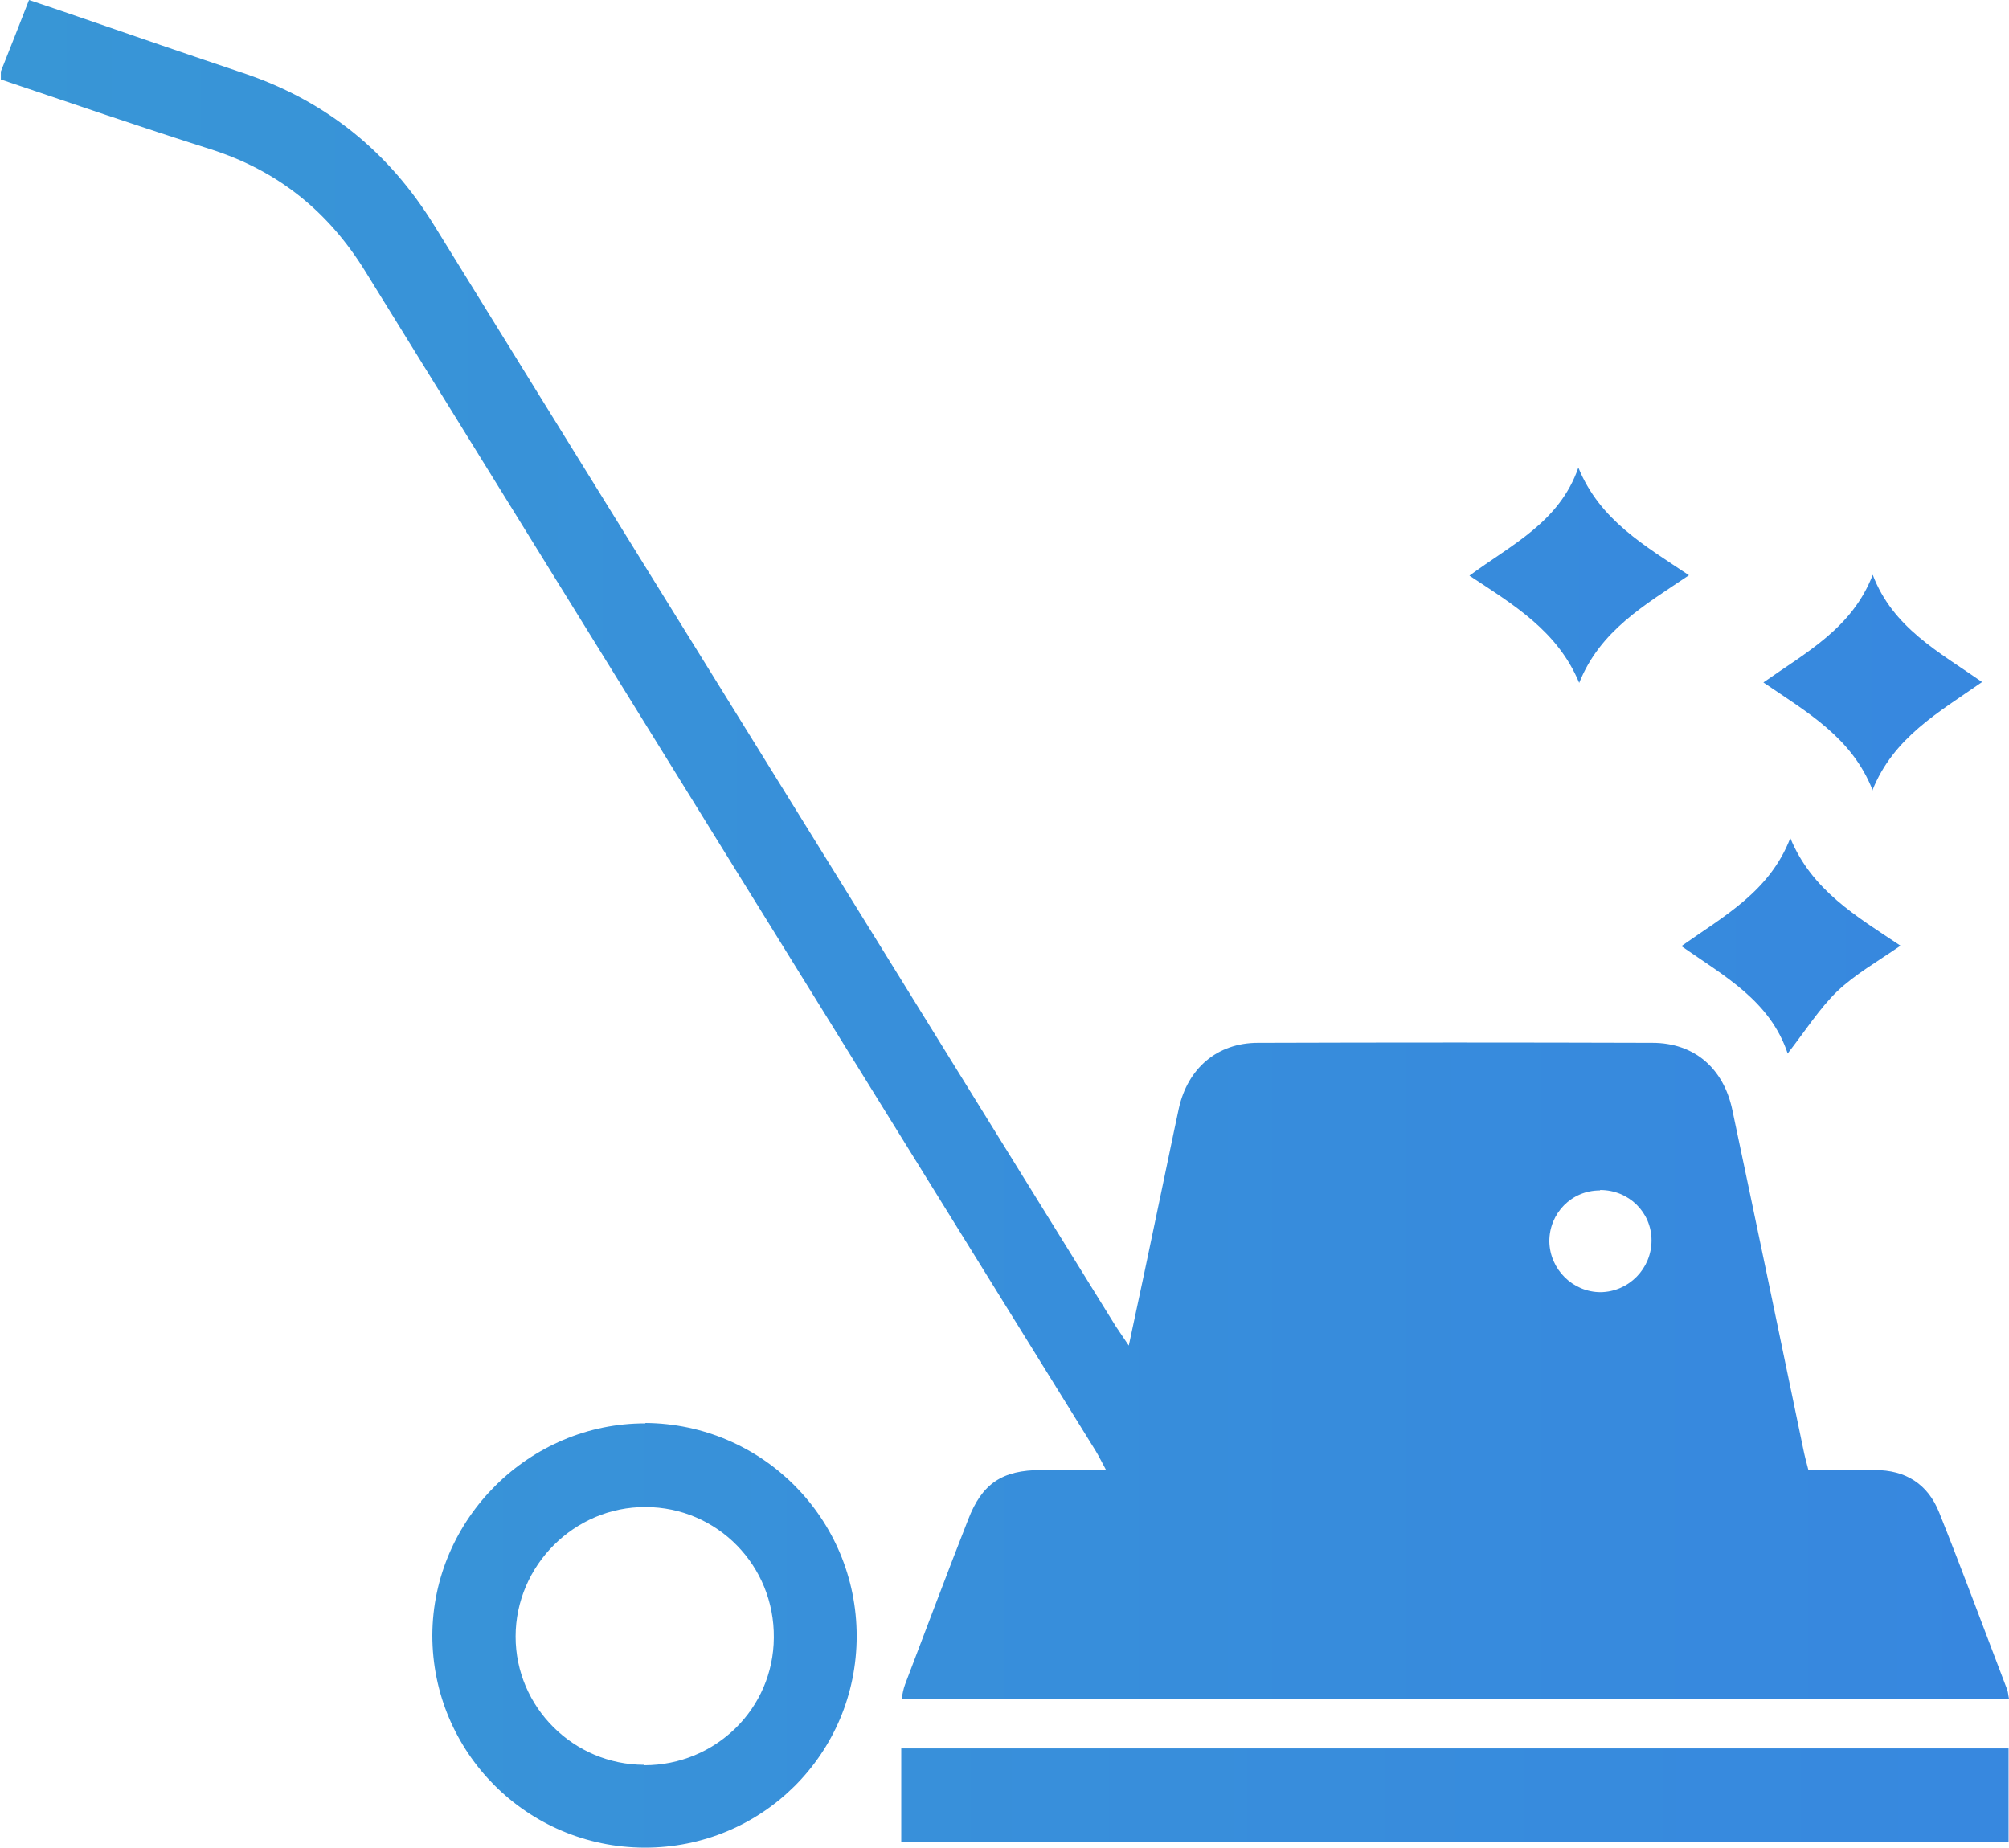 <?xml version="1.0" encoding="UTF-8"?>
<svg id="Calque_1" data-name="Calque 1" xmlns="http://www.w3.org/2000/svg" xmlns:xlink="http://www.w3.org/1999/xlink" viewBox="0 0 47.77 43.94">
  <defs>
    <style>
      .cls-1 {
        fill: url(#Dégradé_sans_nom_20);
      }

      .cls-1, .cls-2, .cls-3, .cls-4, .cls-5, .cls-6 {
        stroke-width: 0px;
      }

      .cls-2 {
        fill: url(#Dégradé_sans_nom_23);
      }

      .cls-3 {
        fill: url(#Dégradé_sans_nom_11);
      }

      .cls-4 {
        fill: url(#Dégradé_sans_nom_27);
      }

      .cls-5 {
        fill: url(#Dégradé_sans_nom_17);
      }

      .cls-6 {
        fill: url(#Dégradé_sans_nom_14);
      }
    </style>
    <linearGradient id="Dégradé_sans_nom_11" data-name="Dégradé sans nom 11" x1="0" y1="20.2" x2="47.77" y2="20.2" gradientUnits="userSpaceOnUse">
      <stop offset="0" stop-color="#3896d6"/>
      <stop offset="1" stop-color="#3787df"/>
    </linearGradient>
    <linearGradient id="Dégradé_sans_nom_27" data-name="Dégradé sans nom 27" x1="21.43" y1="42.69" x2="47.76" y2="42.69" gradientUnits="userSpaceOnUse">
      <stop offset="0" stop-color="#3890da"/>
      <stop offset="1" stop-color="#3788df"/>
    </linearGradient>
    <linearGradient id="Dégradé_sans_nom_23" data-name="Dégradé sans nom 23" x1="10.28" y1="38.9" x2="20.38" y2="38.9" gradientUnits="userSpaceOnUse">
      <stop offset="0" stop-color="#3893d8"/>
      <stop offset="1" stop-color="#3890da"/>
    </linearGradient>
    <linearGradient id="Dégradé_sans_nom_20" data-name="Dégradé sans nom 20" x1="39.97" y1="22.48" x2="45.19" y2="22.48" gradientUnits="userSpaceOnUse">
      <stop offset="0" stop-color="#378add"/>
      <stop offset="1" stop-color="#3788de"/>
    </linearGradient>
    <linearGradient id="Dégradé_sans_nom_14" data-name="Dégradé sans nom 14" x1="34.94" y1="13.68" x2="40.16" y2="13.68" gradientUnits="userSpaceOnUse">
      <stop offset="0" stop-color="#378bdc"/>
      <stop offset="1" stop-color="#378add"/>
    </linearGradient>
    <linearGradient id="Dégradé_sans_nom_17" data-name="Dégradé sans nom 17" x1="41.92" y1="16.23" x2="47.13" y2="16.23" gradientUnits="userSpaceOnUse">
      <stop offset="0" stop-color="#3789de"/>
      <stop offset="1" stop-color="#3788df"/>
    </linearGradient>
  </defs>
  <path class="cls-3" d="M26.28,34.96c-.56,0-1.04,0-1.52,0-.93,0-1.41.32-1.74,1.18-.51,1.3-1,2.61-1.5,3.92-.04.11-.06.22-.08.34h26.33c-.02-.09-.02-.15-.04-.21-.54-1.41-1.06-2.82-1.62-4.22-.27-.68-.8-1.01-1.53-1.01-.53,0-1.05,0-1.58,0-.05-.19-.09-.34-.12-.49-.56-2.69-1.12-5.39-1.69-8.08-.21-.99-.91-1.59-1.9-1.59-3.13-.01-6.26-.01-9.38,0-.97,0-1.67.61-1.88,1.56-.16.74-.31,1.49-.47,2.24-.23,1.1-.46,2.2-.72,3.4-.14-.21-.23-.34-.31-.46-2.06-3.32-4.11-6.64-6.16-9.95-3.35-5.41-6.7-10.81-10.04-16.22-1.07-1.74-2.55-2.95-4.48-3.61-1.34-.45-2.68-.91-4.01-1.37-.38-.13-.76-.26-1.15-.39-.23.59-.45,1.15-.67,1.7v.19c1.66.56,3.32,1.13,4.99,1.66,1.6.51,2.8,1.48,3.68,2.91,5.78,9.35,11.57,18.7,17.36,28.04.08.13.14.26.25.46ZM38.05,28.3c.68,0,1.22.53,1.22,1.2,0,.67-.54,1.22-1.21,1.23-.66,0-1.21-.54-1.22-1.21,0-.67.53-1.21,1.2-1.21Z"/>
  <path class="cls-4" d="M21.43,43.81h26.33v-2.23h-26.33v2.23Z"/>
  <path class="cls-2" d="M15.35,33.85c-2.76-.01-5.06,2.27-5.07,5.04,0,2.78,2.25,5.04,5.04,5.05,2.79.01,5.05-2.23,5.05-5.03,0-2.79-2.24-5.05-5.03-5.07ZM15.32,41.97c-1.68,0-3.06-1.37-3.06-3.05,0-1.69,1.4-3.09,3.09-3.08,1.7,0,3.07,1.39,3.05,3.11-.01,1.68-1.38,3.03-3.08,3.03Z"/>
  <path class="cls-1" d="M42.51,25.05c.42-.54.75-1.06,1.17-1.47.43-.41.96-.71,1.51-1.09-1.05-.7-2.11-1.32-2.62-2.56-.49,1.27-1.57,1.85-2.59,2.57,1.03.72,2.11,1.3,2.53,2.56Z"/>
  <path class="cls-6" d="M37.55,16.24c.5-1.25,1.56-1.85,2.61-2.56-1.06-.71-2.12-1.31-2.63-2.56-.45,1.3-1.59,1.83-2.59,2.57,1.06.7,2.1,1.32,2.61,2.55Z"/>
  <path class="cls-5" d="M44.52,18.8c.5-1.26,1.58-1.86,2.61-2.58-1.03-.72-2.12-1.29-2.6-2.55-.49,1.27-1.58,1.84-2.6,2.56,1.04.71,2.11,1.31,2.6,2.57Z"/>
</svg>